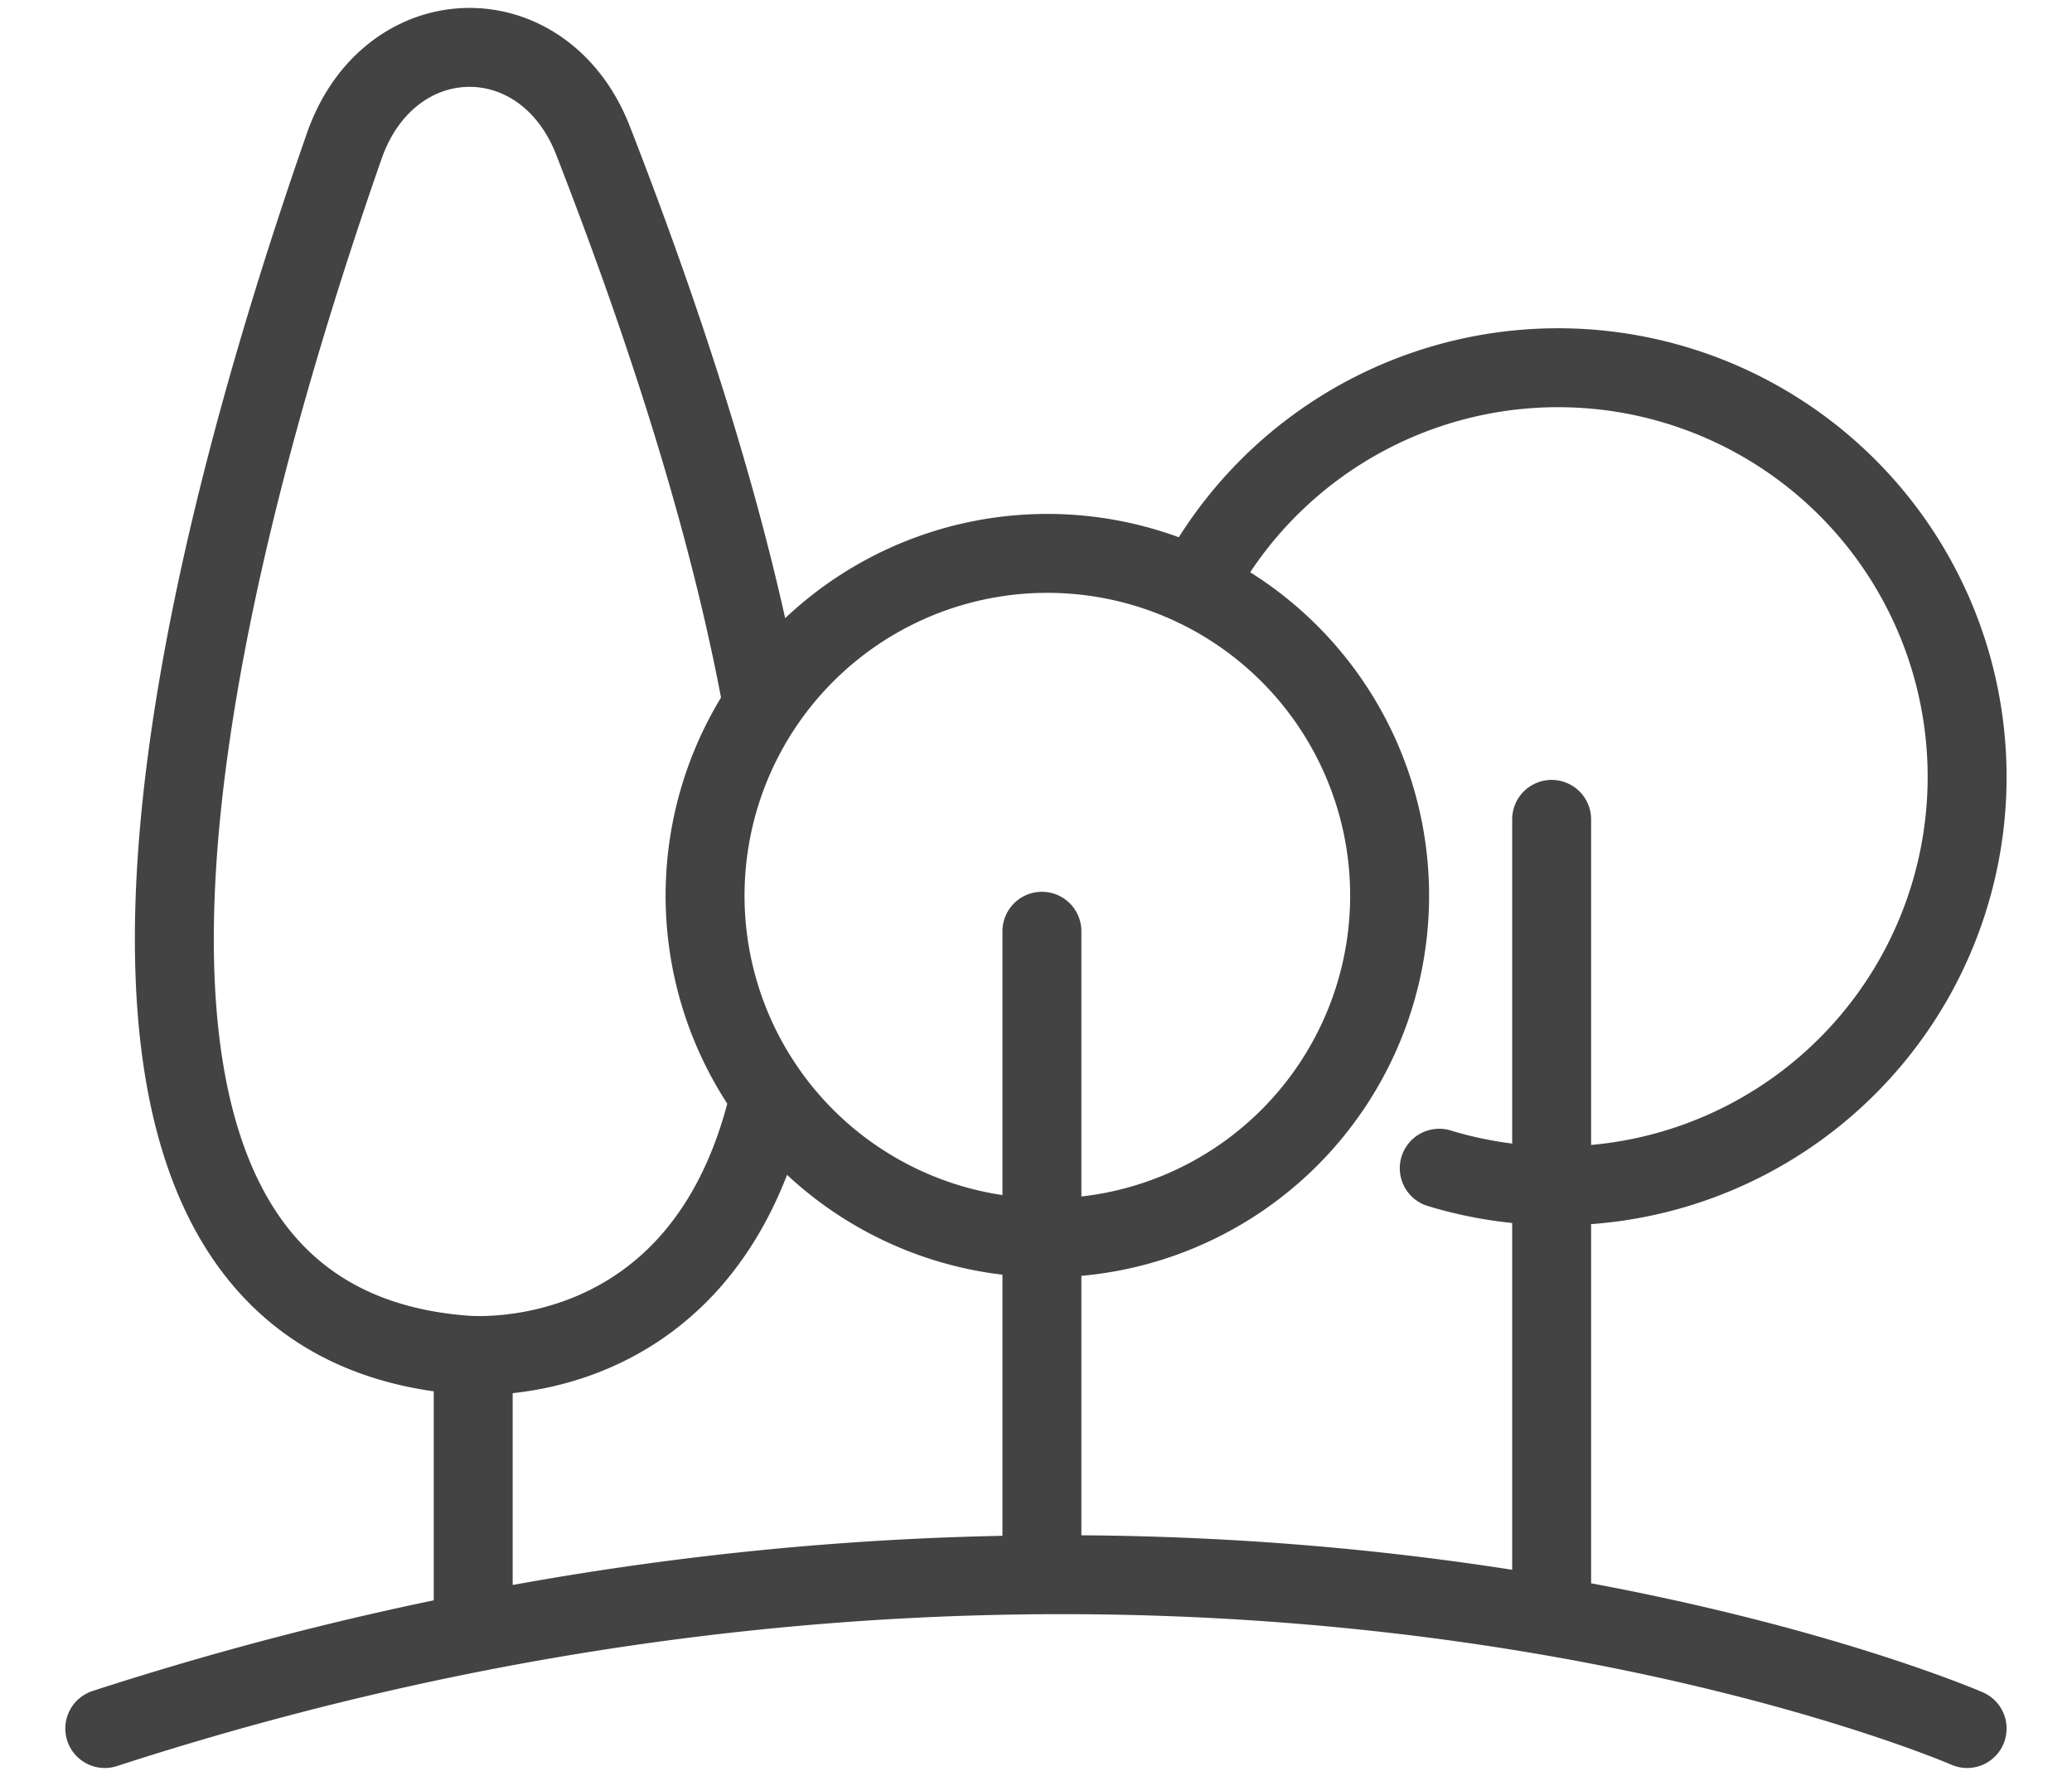 <svg xmlns="http://www.w3.org/2000/svg" width="21" height="18" fill="none"><path d="M10.56 9.439v6.226m5.166-7.36v7.959M12.117 5.952a4.146 4.146 0 017.82 1.922 4.145 4.145 0 01-5.35 3.967m5.35 5.679s-8.065-3.508-18.875 0m6.66-10.41c-.28-1.521-.817-3.389-1.711-5.684C5.51.14 3.946.173 3.489 1.48 1.957 5.871.047 13.358 4.695 13.733c0 0 2.37.257 3.074-2.487m-2.973 2.493v2.647m9.288-7.307a3.469 3.469 0 11-6.938-.002 3.469 3.469 0 016.938.002z" stroke="#434343" stroke-width=".8" stroke-linecap="round" stroke-linejoin="round"/></svg>